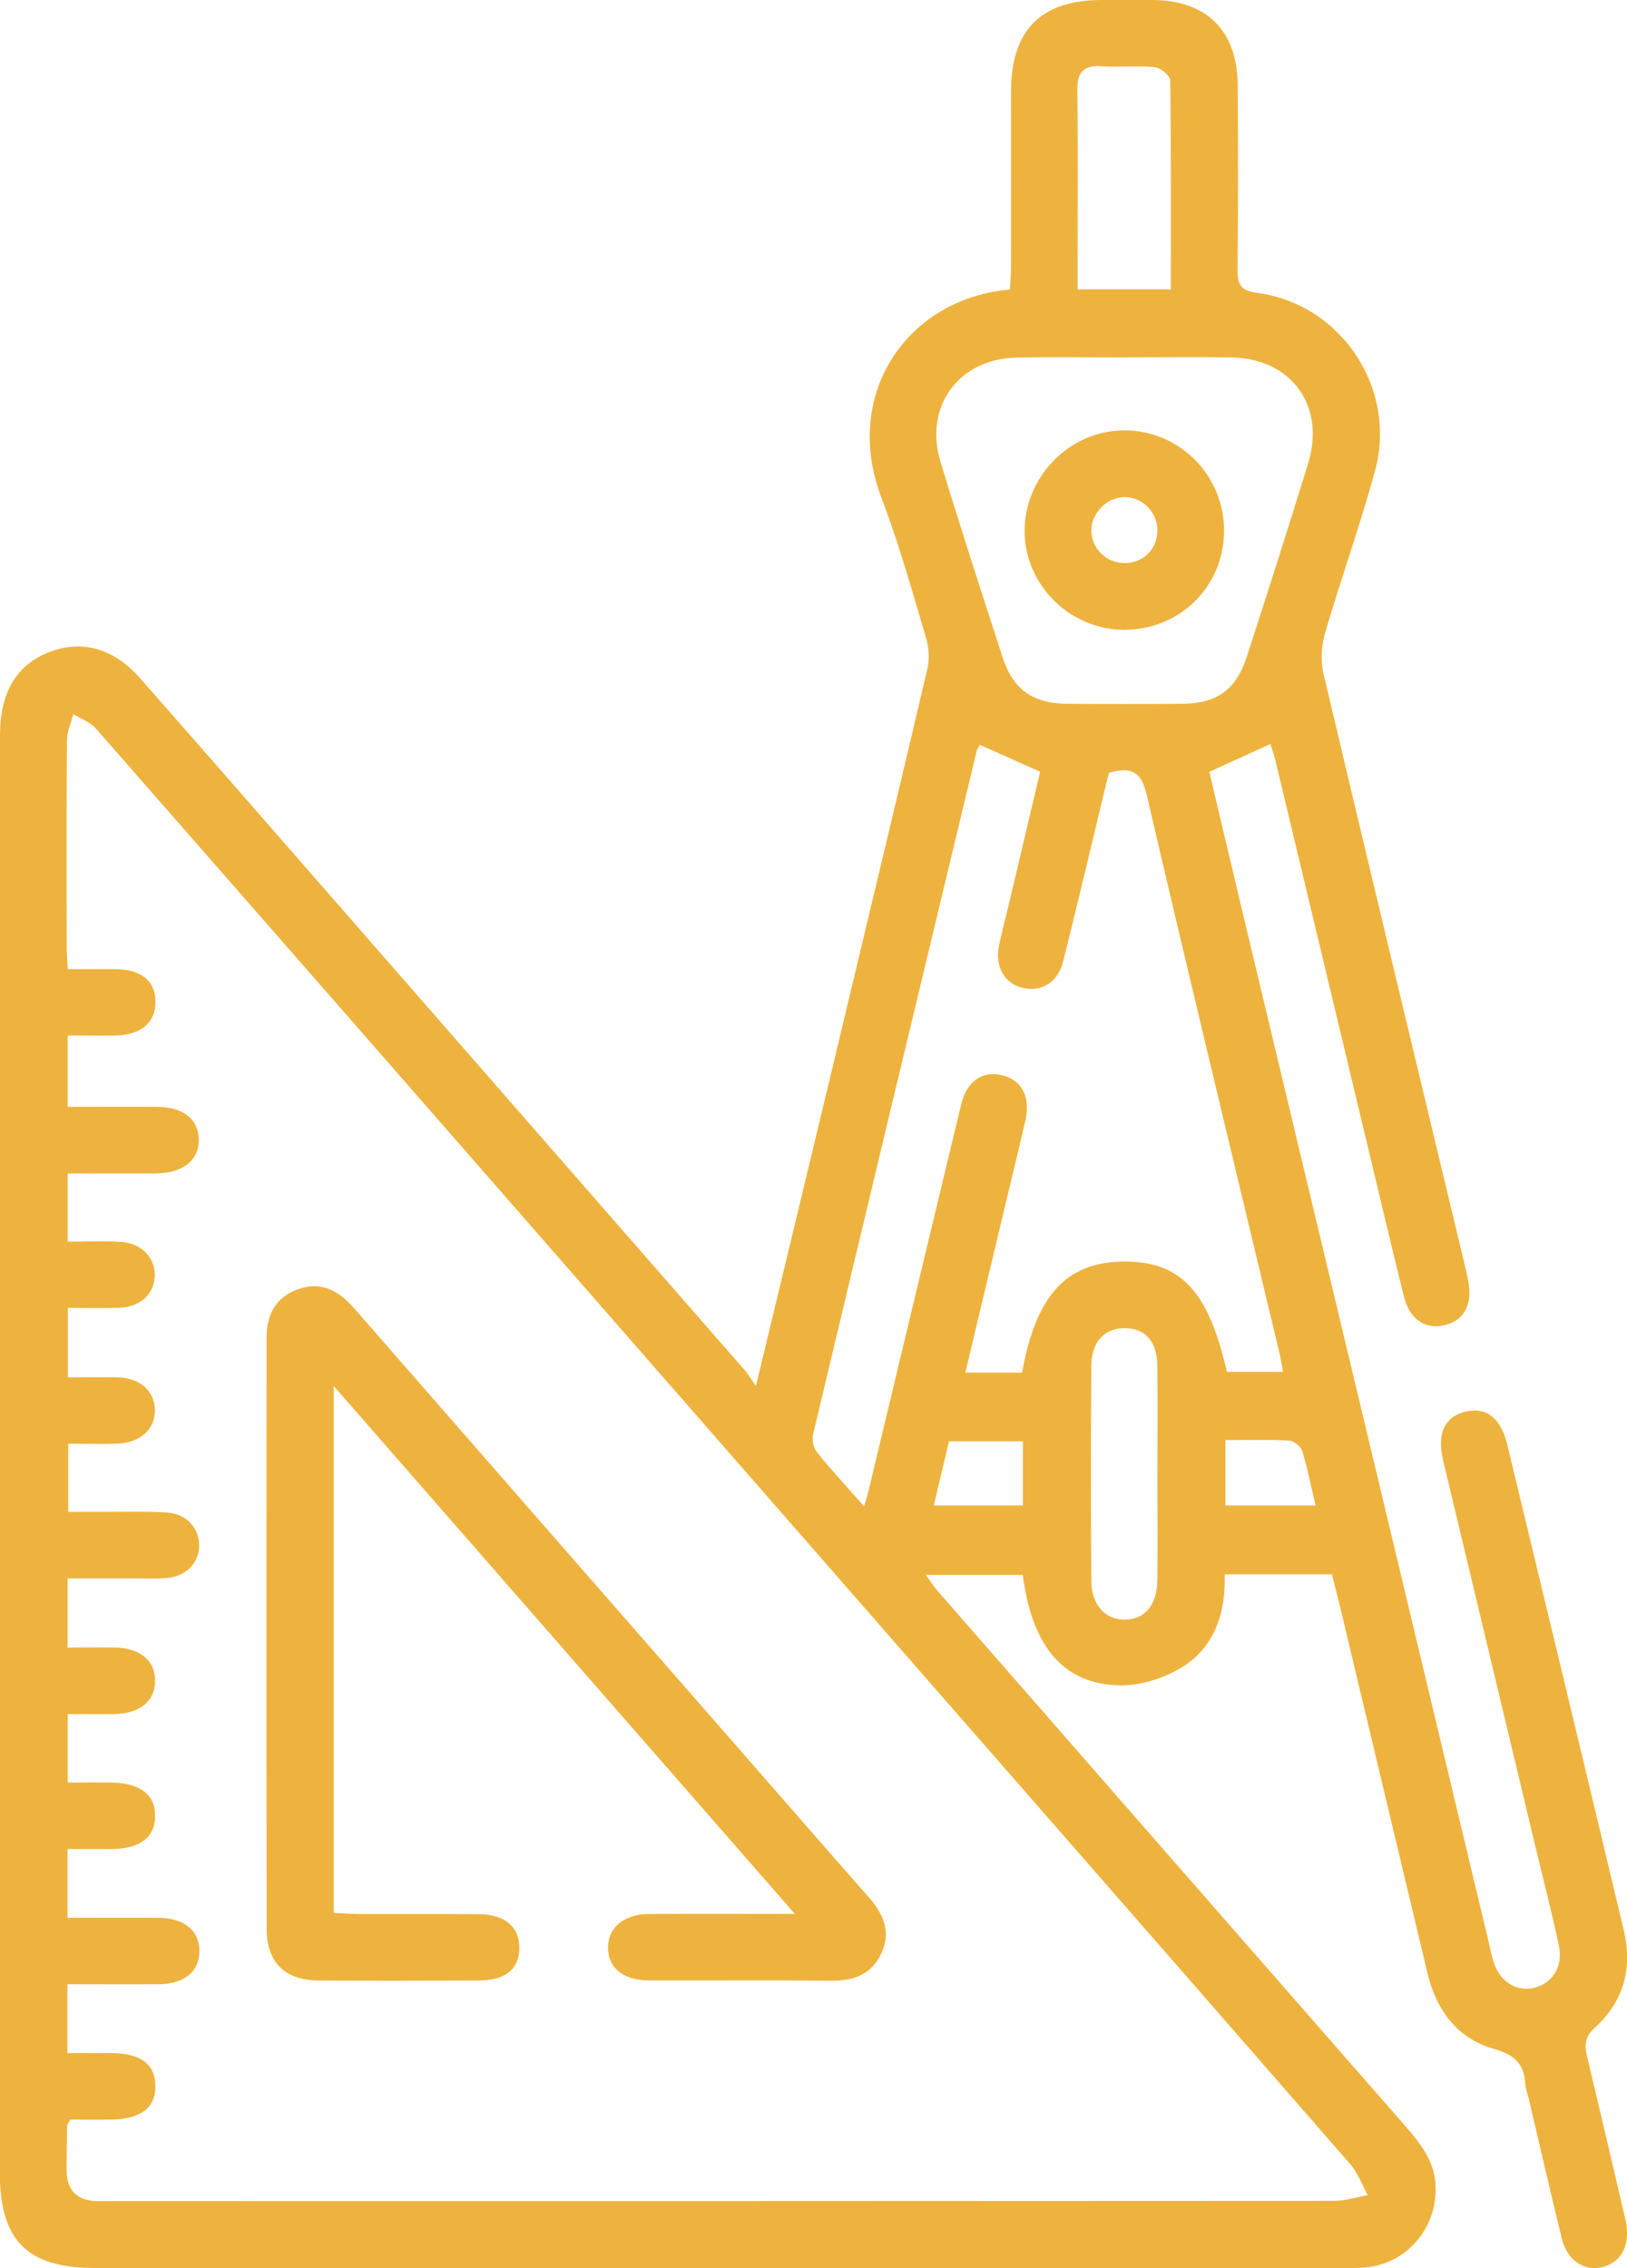 <?xml version="1.0" encoding="UTF-8"?>
<svg id="Vrstva_2" data-name="Vrstva 2" xmlns="http://www.w3.org/2000/svg" viewBox="0 0 178.1 248.21">
  <defs>
    <style>
      .cls-1 {
        fill: #eeb33e;
      }
    </style>
  </defs>
  <g id="Vrstva_1-2" data-name="Vrstva 1">
    <g>
      <path class="cls-1" d="M82.75,151.66c2.88-11.96,5.59-23.17,8.27-34.38,3.51-14.67,7.03-29.33,10.48-44.02,.26-1.1,.19-2.41-.14-3.5-1.52-5.1-2.95-10.25-4.85-15.21-4.42-11.52,2.92-21.93,14.04-22.86,.04-.82,.12-1.67,.12-2.53,.01-6.38,0-12.76,0-19.15C110.69,3.29,113.93,.01,120.59,0c1.86,0,3.72,0,5.58,0,5.92,.03,9.28,3.36,9.32,9.33,.04,6.7,.05,13.41-.02,20.11-.02,1.61,.24,2.36,2.14,2.61,9.2,1.21,15.36,10.46,12.91,19.46-1.63,5.99-3.74,11.84-5.48,17.8-.4,1.39-.49,3.04-.16,4.44,5.14,21.74,10.37,43.46,15.58,65.19,.09,.39,.16,.79,.24,1.19,.53,2.46-.35,4.27-2.36,4.84-2.19,.62-4-.49-4.64-3.02-1.33-5.32-2.59-10.66-3.86-15.99-3.42-14.27-6.83-28.55-10.25-42.83-.14-.6-.37-1.19-.53-1.71-2.22,1.01-4.32,1.97-6.68,3.05,1.18,4.99,2.39,10.14,3.62,15.3,8.98,37.57,17.97,75.15,26.95,112.72,.17,.71,.3,1.42,.51,2.12,.65,2.16,2.41,3.35,4.34,2.96,2.07-.43,3.33-2.28,2.85-4.61-.78-3.71-1.74-7.38-2.62-11.06-3.36-14.04-6.72-28.08-10.07-42.12-.7-2.93,.22-4.81,2.56-5.32,2.2-.48,3.78,.75,4.47,3.62,4.27,17.72,8.54,35.44,12.76,53.17,.97,4.07,.02,7.76-3.13,10.6-1.12,1.01-1.2,1.91-.9,3.16,1.35,5.65,2.67,11.3,3.99,16.96,.11,.47,.24,.94,.31,1.42,.39,2.47-.61,4.23-2.65,4.72-1.98,.47-3.81-.74-4.4-3.12-1.26-5.09-2.42-10.2-3.62-15.31-.13-.55-.35-1.09-.39-1.65-.14-2.19-1.18-3.17-3.41-3.8-4.04-1.14-6.33-4.26-7.3-8.32-3.11-13.02-6.21-26.05-9.32-39.07-.35-1.48-.73-2.96-1.13-4.55h-11.74c.13,4.25-1.11,8.1-4.91,10.31-1.93,1.12-4.4,1.89-6.6,1.84-6.14-.13-9.57-4.23-10.59-12.08h-10.6c.44,.61,.78,1.18,1.2,1.66,17.01,19.47,34.02,38.93,51.04,58.38,1.83,2.09,3.57,4.16,3.56,7.18-.02,4.54-3.34,8.23-7.86,8.58-.88,.07-1.78,.04-2.67,.04-45.41,0-90.82,0-136.24,0-7.41,0-10.41-3.01-10.41-10.44C0,185.34,0,132.91,0,80.48c0-4.71,1.8-7.73,5.4-9.12,3.58-1.38,7.03-.44,9.97,2.9,7.21,8.19,14.37,16.41,21.54,24.62,14.88,17.03,29.77,34.07,44.64,51.1,.31,.36,.56,.78,1.19,1.68ZM7.41,121.13c3.33,0,6.54-.02,9.75,0,2.87,.02,4.54,1.31,4.6,3.52,.07,2.28-1.71,3.74-4.65,3.76-3.21,.02-6.41,0-9.7,0v7.47c2.04,0,3.96-.1,5.87,.03,2.25,.15,3.73,1.77,3.66,3.74-.07,1.99-1.59,3.39-3.9,3.47-1.84,.06-3.68,.01-5.61,.01v7.6c1.91,0,3.67-.03,5.43,0,2.45,.06,4.04,1.46,4.09,3.53,.05,2.16-1.6,3.66-4.17,3.73-1.76,.05-3.51,0-5.31,0v7.46c1.32,0,2.45,0,3.57,0,2.42,.01,4.86-.08,7.27,.08,2.13,.14,3.51,1.74,3.49,3.64-.02,1.91-1.47,3.36-3.58,3.53-.96,.07-1.94,.04-2.91,.04-2.63,0-5.27,0-7.91,0v7.56c1.79,0,3.47-.02,5.14,0,2.78,.03,4.47,1.44,4.44,3.68-.03,2.23-1.71,3.56-4.54,3.6-1.67,.02-3.34,0-5.03,0v7.49c1.64,0,3.16-.01,4.67,0,3.26,.04,4.95,1.32,4.9,3.72-.04,2.32-1.66,3.53-4.79,3.56-1.59,.02-3.18,0-4.8,0v7.53c3.4,0,6.69-.02,9.98,0,2.81,.02,4.47,1.41,4.46,3.65-.01,2.24-1.67,3.6-4.49,3.62-3.29,.02-6.57,0-9.96,0v7.53c1.66,0,3.25-.02,4.85,0,3.18,.04,4.74,1.21,4.78,3.56,.04,2.43-1.6,3.68-4.89,3.72-1.52,.02-3.04,0-4.43,0-.2,.37-.34,.51-.34,.65-.03,1.61-.06,3.23-.06,4.84q0,3.43,3.49,3.43c45.09,0,90.19,0,135.28-.03,1.22,0,2.44-.41,3.66-.62-.62-1.13-1.07-2.42-1.9-3.38-23.57-27.04-47.19-54.04-70.79-81.05-22.17-25.37-44.33-50.74-66.54-76.08-.62-.7-1.63-1.06-2.46-1.57-.25,.96-.7,1.91-.7,2.87-.06,7.51-.04,15.03-.03,22.54,0,.78,.08,1.55,.13,2.5,1.89,0,3.57-.02,5.25,0,2.75,.03,4.28,1.26,4.34,3.46,.07,2.31-1.52,3.73-4.33,3.8-1.75,.04-3.5,0-5.28,0v7.75Zm87.18,43.71c.26-.88,.38-1.26,.47-1.63,3.38-14.11,6.75-28.23,10.15-42.33,.63-2.6,2.35-3.75,4.52-3.2,2.15,.54,3.1,2.39,2.51,4.95-.61,2.67-1.26,5.34-1.9,8-1.54,6.48-3.09,12.96-4.67,19.58h6.21c1.5-8.4,4.82-12.05,10.98-12.15,6.33-.1,9.42,3.16,11.44,12.07h6.15c-.15-.82-.25-1.46-.4-2.08-4.87-20.39-9.8-40.76-14.55-61.17-.63-2.68-1.92-2.9-4.09-2.32-.09,.34-.18,.64-.26,.95-1.59,6.58-3.14,13.18-4.78,19.74-.58,2.32-2.5,3.4-4.58,2.82-1.91-.54-2.9-2.38-2.43-4.61,.3-1.42,.67-2.82,1.01-4.24,1.18-4.98,2.36-9.97,3.49-14.76-2.39-1.07-4.48-2.01-6.6-2.95-.12,.22-.28,.42-.34,.64-5.99,24.93-11.97,49.85-17.91,74.79-.14,.6,.01,1.48,.39,1.95,1.56,1.94,3.26,3.77,5.19,5.96Zm28.59-125.72c-3.96,0-7.92-.06-11.87,.01-6.35,.12-10.21,5.34-8.35,11.43,2.18,7.17,4.49,14.3,6.81,21.43,1.14,3.5,3.32,5.01,7.09,5.03,4.2,.03,8.4,.03,12.6,0,3.73-.03,5.85-1.54,7.01-5.12,2.29-7.05,4.55-14.12,6.73-21.2,1.93-6.29-1.85-11.48-8.39-11.58-3.88-.06-7.75-.01-11.63-.01Zm4.99-7.44c0-7.72,.03-15.29-.07-22.87,0-.52-1.05-1.39-1.68-1.46-1.92-.19-3.88,.03-5.81-.1-2.02-.14-2.71,.66-2.68,2.65,.08,6.14,.03,12.28,.03,18.41,0,1.09,0,2.18,0,3.36h10.21Zm-1.47,129.69c0-3.95,.03-7.9-.01-11.85-.03-2.76-1.32-4.18-3.61-4.17-2.25,.02-3.6,1.49-3.62,4.21-.05,7.82-.05,15.64,0,23.46,.02,2.61,1.52,4.24,3.67,4.23,2.16-.01,3.53-1.61,3.56-4.27,.04-3.87,.01-7.74,0-11.61Zm7.44-3.77v7.15h9.87c-.5-2.09-.88-4.07-1.47-5.98-.15-.49-.92-1.09-1.44-1.12-2.24-.12-4.5-.05-6.96-.05Zm-22.17,7.15v-7.02h-8.09c-.56,2.36-1.09,4.61-1.66,7.02h9.75Z"/>
      <path class="cls-1" d="M36.53,151.71v57.62c.9,.05,1.74,.12,2.59,.13,4.44,.01,8.88-.02,13.33,.02,2.84,.03,4.42,1.41,4.4,3.71-.02,2.32-1.53,3.54-4.48,3.55-5.82,.02-11.63,.03-17.45,0-3.72-.02-5.72-1.94-5.73-5.67-.03-21.56-.02-43.12-.01-64.68,0-2.49,.98-4.42,3.42-5.3,2.57-.92,4.5,.17,6.18,2.1,13.91,15.94,27.84,31.86,41.76,47.79,4.84,5.53,9.65,11.08,14.51,16.59,1.62,1.83,2.54,3.78,1.44,6.17-1.08,2.36-3.07,3.05-5.56,3.02-6.62-.07-13.25-.01-19.87-.03-2.83,0-4.51-1.38-4.5-3.6,0-2.2,1.72-3.65,4.51-3.67,5.08-.04,10.17-.01,15.94-.01-16.92-19.36-33.48-38.31-50.47-57.76Z"/>
      <path class="cls-1" d="M122.93,68.92c-6-.08-10.91-5.12-10.77-11.06,.15-5.99,5.21-10.88,11.13-10.76,6.02,.12,10.79,5.09,10.7,11.13-.09,6.07-4.95,10.77-11.07,10.69Zm.25-7.3c1.99-.03,3.48-1.53,3.51-3.53,.03-2.04-1.66-3.74-3.65-3.69-1.88,.05-3.54,1.72-3.57,3.59-.03,2.02,1.64,3.66,3.71,3.63Z"/>
    </g>
  </g>
</svg>